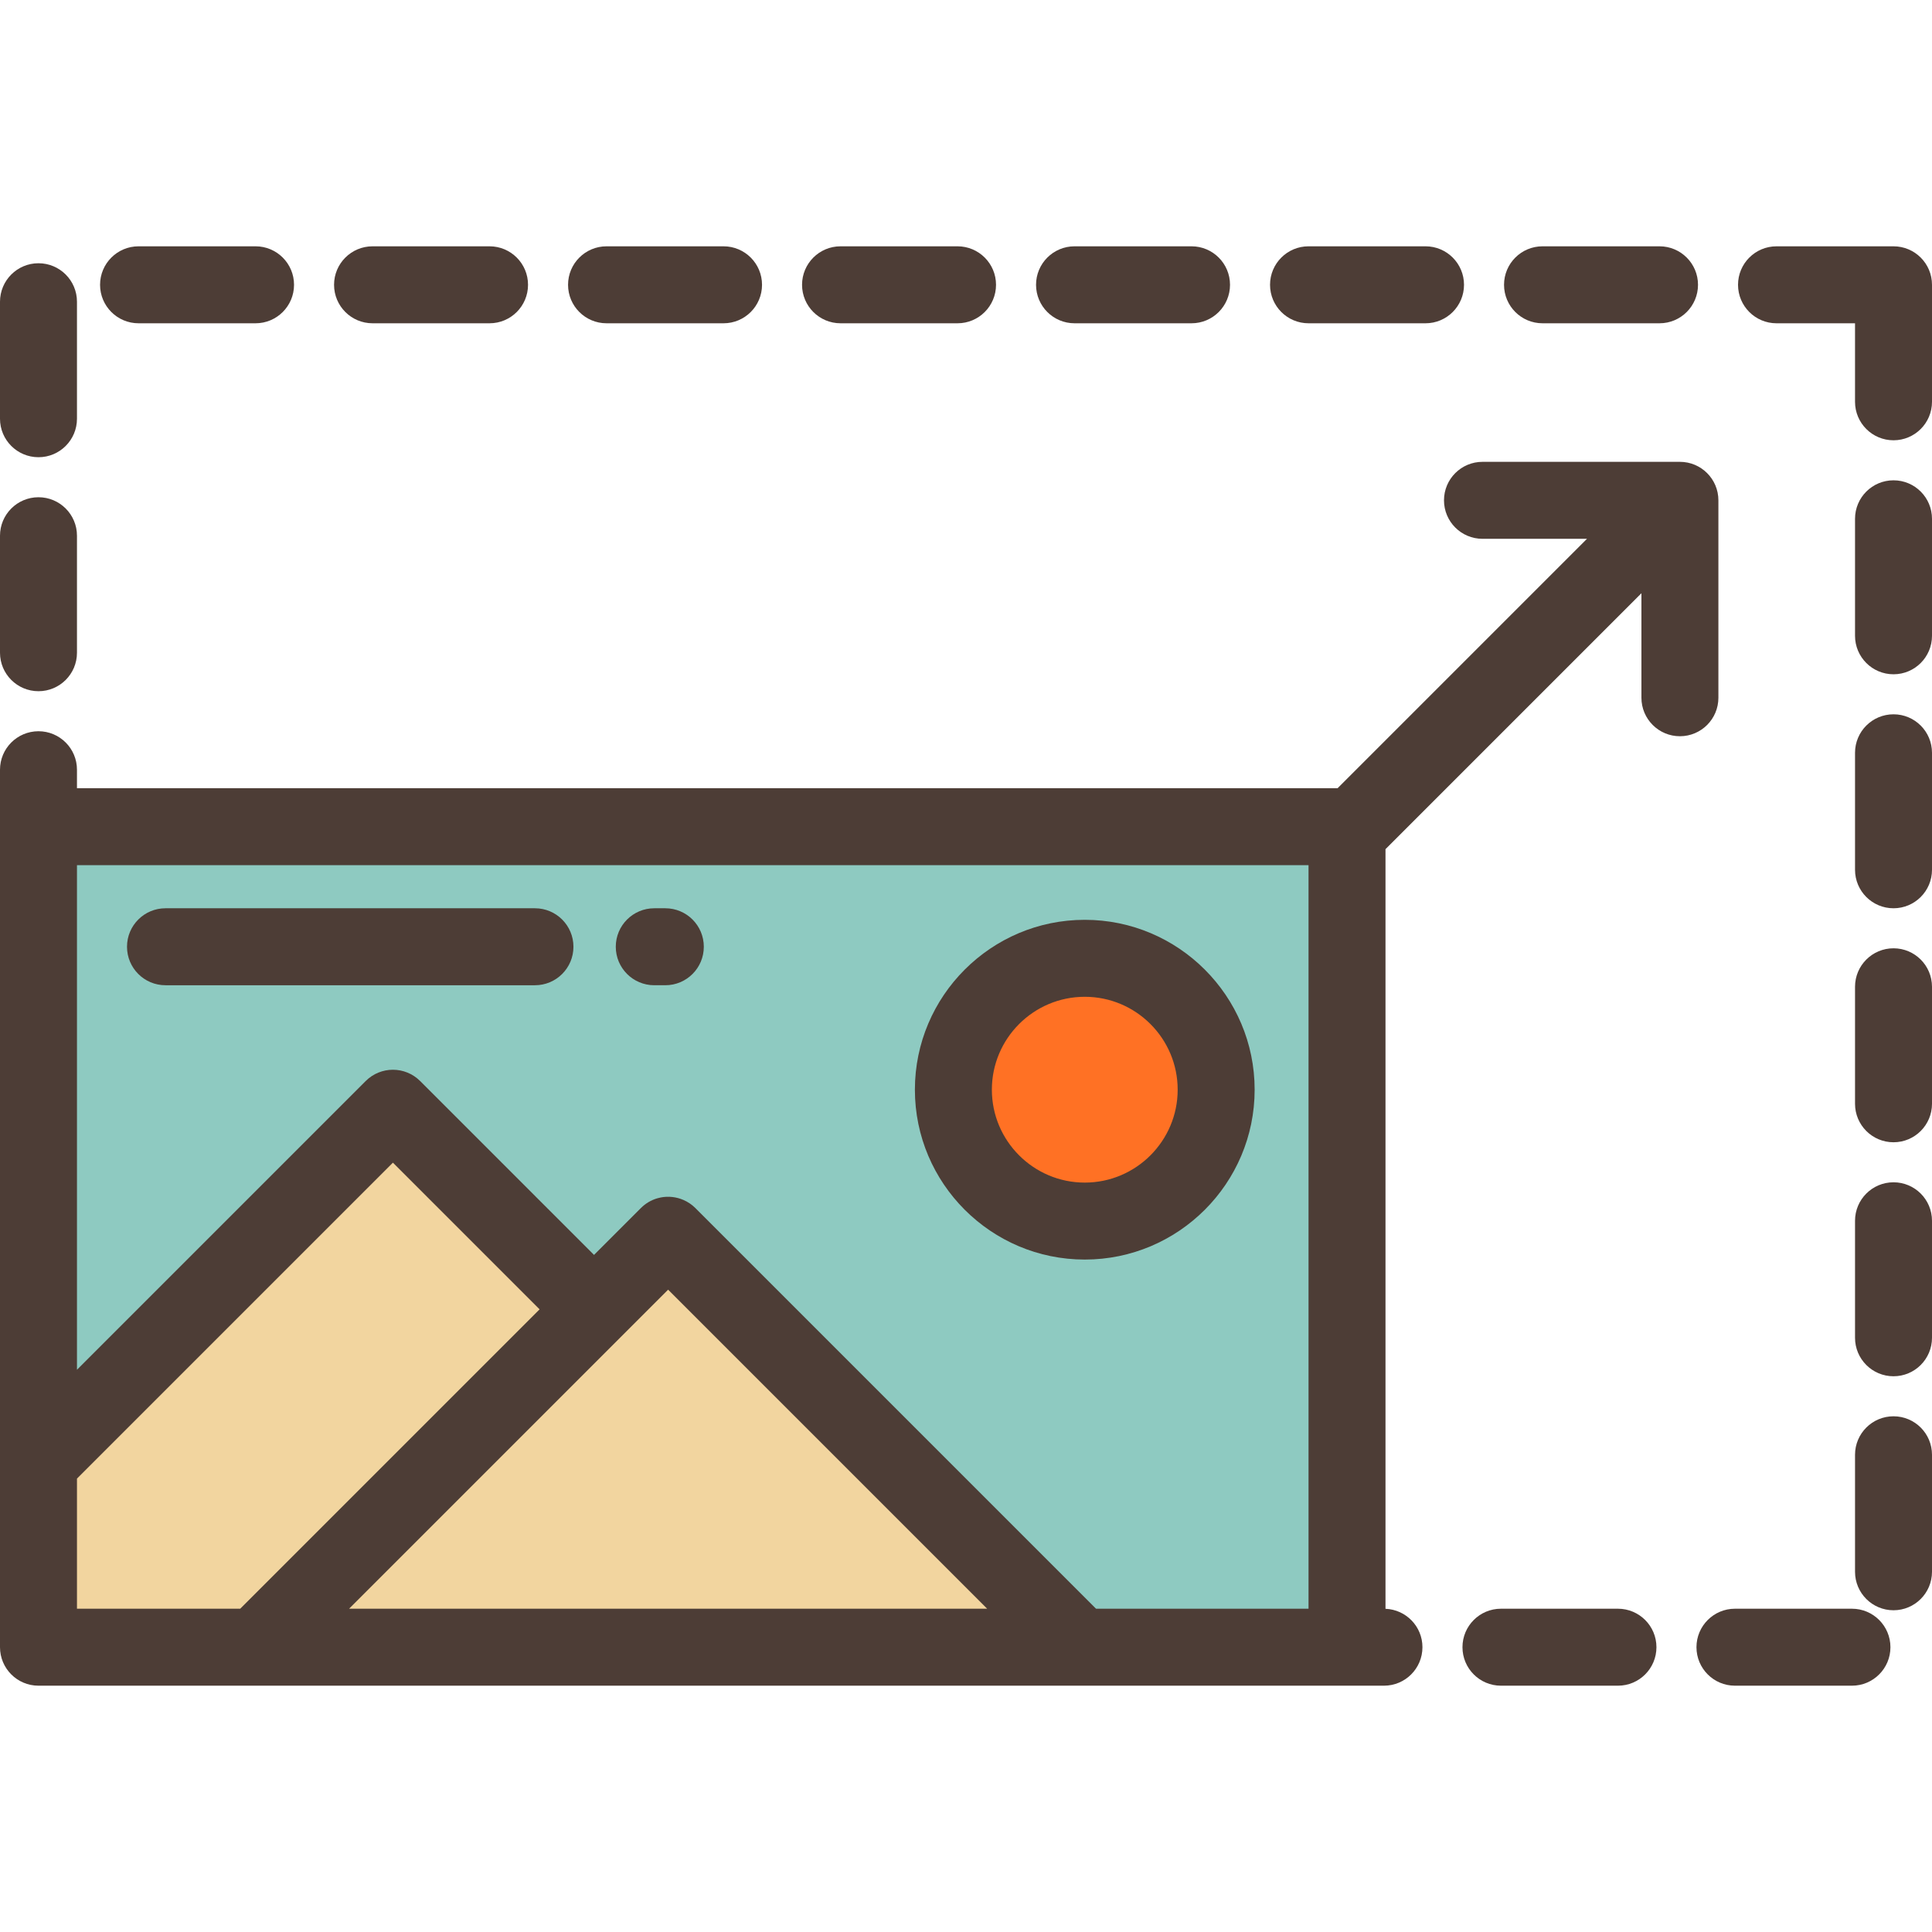 <?xml version="1.0" encoding="iso-8859-1"?>
<!-- Uploaded to: SVG Repo, www.svgrepo.com, Generator: SVG Repo Mixer Tools -->
<svg height="800px" width="800px" version="1.1" id="Layer_1" xmlns="http://www.w3.org/2000/svg" xmlns:xlink="http://www.w3.org/1999/xlink" 
	 viewBox="0 0 512 512" xml:space="preserve">
<polygon style="fill:#8ECAC1;" points="356.972,219.082 10.199,219.082 10.199,387.624 104.128,293.695 157.423,346.99 
	177.061,327.352 286.236,436.526 356.972,436.526 "/>
<g>
	<polygon style="fill:#F2D59F;" points="67.887,436.526 157.423,346.99 104.128,293.695 10.199,387.624 10.199,436.526 	"/>
	<polygon style="fill:#F2D59F;" points="286.236,436.526 177.061,327.352 67.887,436.526 	"/>
</g>
<circle style="fill:#FF7124;" cx="287.475" cy="288.78" r="34.82"/>
<g>
	<path style="fill:#4D3D36;" d="M287.476,243.761c-24.824,0-45.019,20.195-45.019,45.018c0,24.824,20.195,45.019,45.019,45.019
		c24.823,0,45.018-20.195,45.018-45.019C332.494,263.956,312.299,243.761,287.476,243.761z M287.476,313.4
		c-13.576,0-24.621-11.045-24.621-24.621s11.045-24.62,24.621-24.62s24.62,11.045,24.62,24.62S301.051,313.4,287.476,313.4z"/>
	<path style="fill:#4D3D36;" d="M141.769,240.701H43.857c-5.633,0-10.199,4.566-10.199,10.199S38.224,261.1,43.857,261.1h97.912
		c5.633,0,10.199-4.566,10.199-10.199S147.402,240.701,141.769,240.701z"/>
	<path style="fill:#4D3D36;" d="M176.319,240.701h-2.932c-5.633,0-10.199,4.566-10.199,10.199s4.566,10.199,10.199,10.199h2.932
		c5.633,0,10.199-4.566,10.199-10.199S181.952,240.701,176.319,240.701z"/>
	<path style="fill:#4D3D36;" d="M284.762,85.673h31.006c5.633,0,10.199-4.566,10.199-10.199s-4.566-10.199-10.199-10.199h-31.006
		c-5.633,0-10.199,4.566-10.199,10.199S279.129,85.673,284.762,85.673z"/>
	<path style="fill:#4D3D36;" d="M10.199,183.178c5.633,0,10.199-4.566,10.199-10.199v-31.006c0-5.633-4.566-10.199-10.199-10.199
		S0,136.34,0,141.973v31.006C0,178.612,4.566,183.178,10.199,183.178z"/>
	<path style="fill:#4D3D36;" d="M222.751,85.673h31.006c5.633,0,10.199-4.566,10.199-10.199s-4.566-10.199-10.199-10.199h-31.006
		c-5.633,0-10.199,4.566-10.199,10.199S217.118,85.673,222.751,85.673z"/>
	<path style="fill:#4D3D36;" d="M346.773,85.673h31.006c5.633,0,10.199-4.566,10.199-10.199s-4.566-10.199-10.199-10.199h-31.006
		c-5.633,0-10.199,4.566-10.199,10.199S341.14,85.673,346.773,85.673z"/>
	<path style="fill:#4D3D36;" d="M160.739,85.673h31.006c5.633,0,10.199-4.566,10.199-10.199s-4.566-10.199-10.199-10.199h-31.006
		c-5.633,0-10.199,4.566-10.199,10.199S155.106,85.673,160.739,85.673z"/>
	<path style="fill:#4D3D36;" d="M10.199,121.167c5.633,0,10.199-4.566,10.199-10.199V79.962c0-5.633-4.566-10.199-10.199-10.199
		S0,74.329,0,79.962v31.006C0,116.6,4.566,121.167,10.199,121.167z"/>
	<path style="fill:#4D3D36;" d="M36.717,85.673h31.006c5.633,0,10.199-4.566,10.199-10.199s-4.566-10.199-10.199-10.199H36.717
		c-5.633,0-10.199,4.566-10.199,10.199S31.084,85.673,36.717,85.673z"/>
	<path style="fill:#4D3D36;" d="M98.728,85.673h31.006c5.633,0,10.199-4.566,10.199-10.199s-4.566-10.199-10.199-10.199H98.728
		c-5.633,0-10.199,4.566-10.199,10.199S93.095,85.673,98.728,85.673z"/>
	<path style="fill:#4D3D36;" d="M408.784,85.673h31.006c5.633,0,10.199-4.566,10.199-10.199s-4.566-10.199-10.199-10.199h-31.006
		c-5.633,0-10.199,4.566-10.199,10.199S403.151,85.673,408.784,85.673z"/>
	<path style="fill:#4D3D36;" d="M501.801,189.297c-5.633,0-10.199,4.566-10.199,10.199v31.006c0,5.633,4.566,10.199,10.199,10.199
		S512,236.135,512,230.502v-31.006C512,193.863,507.434,189.297,501.801,189.297z"/>
	<path style="fill:#4D3D36;" d="M501.801,127.286c-5.633,0-10.199,4.566-10.199,10.199v31.006c0,5.633,4.566,10.199,10.199,10.199
		S512,174.124,512,168.491v-31.006C512,131.852,507.434,127.286,501.801,127.286z"/>
	<path style="fill:#4D3D36;" d="M501.801,251.308c-5.633,0-10.199,4.566-10.199,10.199v31.006c0,5.633,4.566,10.199,10.199,10.199
		S512,298.146,512,292.513v-31.006C512,255.875,507.434,251.308,501.801,251.308z"/>
	<path style="fill:#4D3D36;" d="M501.801,65.275h-31.006c-5.633,0-10.199,4.566-10.199,10.199s4.566,10.199,10.199,10.199h20.806
		v20.806c0,5.633,4.566,10.199,10.199,10.199S512,112.113,512,106.48V75.474C512,69.841,507.434,65.275,501.801,65.275z"/>
	<path style="fill:#4D3D36;" d="M428.775,426.327h-31.006c-5.633,0-10.199,4.566-10.199,10.199s4.566,10.199,10.199,10.199h31.006
		c5.633,0,10.199-4.566,10.199-10.199S434.408,426.327,428.775,426.327z"/>
	<path style="fill:#4D3D36;" d="M501.801,313.32c-5.633,0-10.199,4.566-10.199,10.199v31.006c0,5.633,4.566,10.199,10.199,10.199
		S512,360.157,512,354.524v-31.006C512,317.886,507.434,313.32,501.801,313.32z"/>
	<path style="fill:#4D3D36;" d="M490.786,426.327H459.78c-5.633,0-10.199,4.566-10.199,10.199s4.566,10.199,10.199,10.199h31.006
		c5.633,0,10.199-4.566,10.199-10.199S496.419,426.327,490.786,426.327z"/>
	<path style="fill:#4D3D36;" d="M501.801,375.331c-5.633,0-10.199,4.566-10.199,10.199v31.006c0,5.633,4.566,10.199,10.199,10.199
		S512,422.168,512,416.535V385.53C512,379.897,507.434,375.331,501.801,375.331z"/>
	<path style="fill:#4D3D36;" d="M0,436.526c0,5.633,4.566,10.199,10.199,10.199h356.564c5.633,0,10.199-4.566,10.199-10.199
		c0-5.495-4.349-9.963-9.791-10.179v-201.31l67.824-67.824v27.698c0,5.633,4.566,10.199,10.199,10.199s10.199-4.566,10.199-10.199
		V132.59c0-5.633-4.566-10.199-10.199-10.199h-52.321c-5.633,0-10.199,4.566-10.199,10.199s4.566,10.199,10.199,10.199h27.698
		l-66.094,66.094H20.398v-4.899c0-5.633-4.566-10.199-10.199-10.199S0,198.351,0,203.984V436.526z M20.398,391.848l83.729-83.729
		l38.871,38.871l-79.338,79.337H20.398V391.848z M177.061,341.775l84.55,84.551H92.51L177.061,341.775z M20.398,229.281h326.375
		v197.046h-56.312L184.273,320.14c-0.936-0.935-2.011-1.643-3.156-2.139c-1.897-0.822-3.991-1.048-5.994-0.663
		c-0.232,0.045-0.459,0.106-0.687,0.167c-0.093,0.024-0.187,0.041-0.278,0.068c-1.577,0.467-3.064,1.322-4.308,2.566l-12.427,12.427
		l-46.083-46.083c-3.983-3.983-10.441-3.983-14.425,0L20.398,363V229.281z"/>
</g>
</svg>